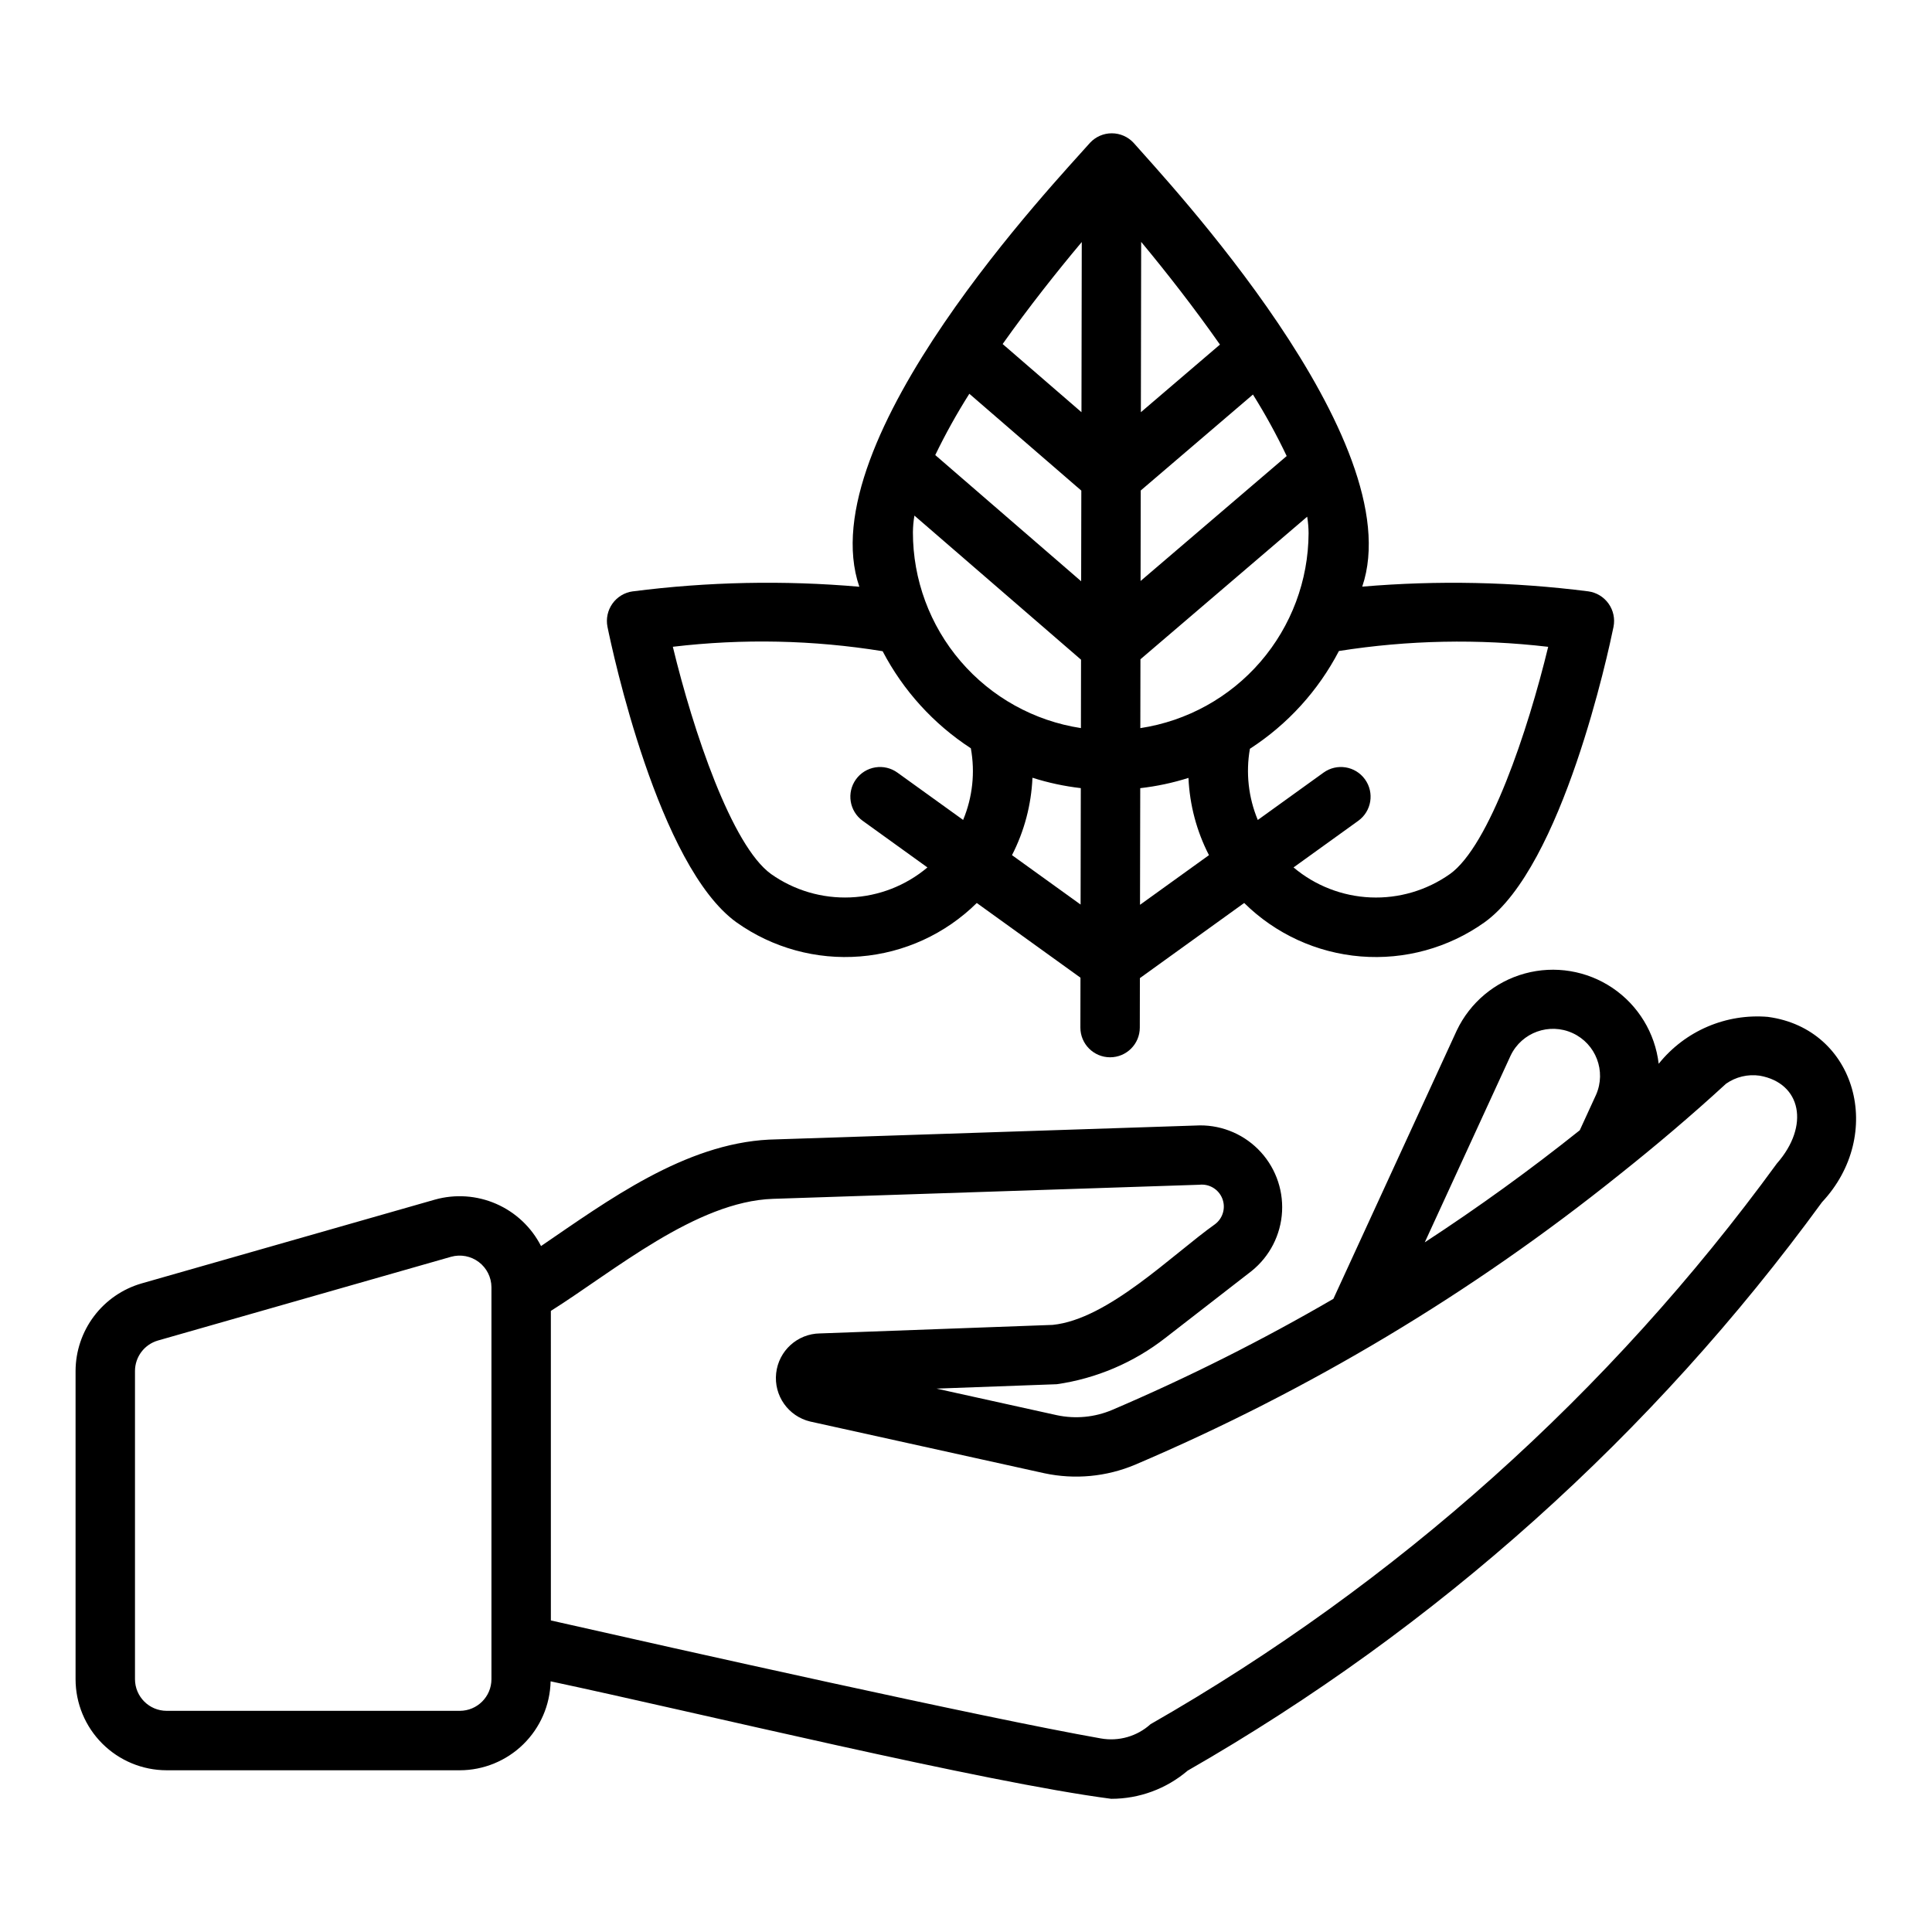 <?xml version="1.0" encoding="UTF-8"?>
<!-- Uploaded to: ICON Repo, www.iconrepo.com, Generator: ICON Repo Mixer Tools -->
<svg fill="#000000" width="800px" height="800px" version="1.1" viewBox="144 144 512 512" xmlns="http://www.w3.org/2000/svg">
 <g>
  <path d="m612.59 413.49c-11.141-0.965-22.031 3.695-29.02 12.422-0.961-8.164-5.434-15.504-12.246-20.102-6.816-4.594-15.297-5.992-23.223-3.824-7.93 2.168-14.52 7.688-18.047 15.113l-32.695 71.109c-18.922 11.008-38.5 20.836-58.629 29.438-4.606 1.949-9.703 2.438-14.598 1.406l-31.949-7.055 31.875-1.164c10.5-1.516 20.422-5.746 28.785-12.277l22.848-17.727c4.809-3.867 7.746-9.598 8.07-15.762 0.324-6.164-1.992-12.176-6.371-16.527-4.379-4.352-10.402-6.629-16.566-6.262l-113.02 3.731c-22.395 1.125-42.727 16.137-60.426 28.211h0.004c-2.547-4.992-6.746-8.945-11.883-11.188-5.137-2.242-10.891-2.633-16.285-1.109l-77.688 22.195c-5.035 1.453-9.461 4.504-12.617 8.688-3.152 4.184-4.867 9.277-4.883 14.516v81.684c0.004 6.398 2.551 12.531 7.074 17.055 4.523 4.523 10.656 7.07 17.055 7.078h77.691c6.293-0.012 12.336-2.484 16.832-6.887 4.5-4.406 7.098-10.391 7.242-16.684 38.133 8.113 114.76 26.742 148.59 31.137v-0.004c7.414 0 14.582-2.644 20.223-7.457 66.012-37.84 123.3-89.176 168.12-150.66 16.754-17.883 9.156-45.91-14.27-49.09zm-68.242 10.211v0.004c2.945-6.121 10.254-8.754 16.426-5.914 6.172 2.84 8.93 10.098 6.203 16.32l-4.32 9.418c-13.168 10.516-26.863 20.418-41.078 29.703zm-270.11 165.3c-0.004 4.629-3.758 8.383-8.387 8.387h-77.691c-4.629-0.004-8.379-3.758-8.387-8.387v-81.684c0.012-3.742 2.492-7.027 6.086-8.066l77.691-22.195c2.527-0.703 5.238-0.188 7.336 1.395 2.094 1.578 3.332 4.043 3.352 6.668zm340.67-136.69c-44.23 60.695-100.81 111.35-166.01 148.62-3.562 3.219-8.406 4.609-13.133 3.777-31.027-5.461-112.95-23.84-145.78-31.273l-0.004-82.031c16.648-10.469 38.445-29.016 58.871-29.699l113-3.734c2.606-0.289 5.082 1.195 6.055 3.629 0.973 2.43 0.203 5.215-1.879 6.801-11.461 8.145-28.395 25.242-43.07 26.711l-61.684 2.262v-0.004c-5.969 0.094-10.934 4.613-11.586 10.547-0.652 5.93 3.215 11.422 9.023 12.805l62.047 13.703h-0.004c8.059 1.723 16.453 0.934 24.051-2.258 46.051-19.625 89.199-45.465 128.24-76.793 9.734-7.734 19.254-15.801 28.363-24.172 2.602-1.828 5.801-2.59 8.945-2.133 11.023 1.965 13.289 13.293 4.559 23.242z"/>
  <path d="m311.66 300.72c-2.156 0.297-4.098 1.473-5.359 3.25-1.262 1.773-1.738 3.992-1.316 6.129 1.316 6.457 13.496 63.52 34.238 78.367h0.004c9.52 6.754 21.117 9.941 32.754 8.996 11.637-0.941 22.566-5.957 30.875-14.16l27.48 19.797-0.023 13.203v0.004c-0.008 4.348 3.512 7.879 7.859 7.887 4.348 0.008 7.879-3.508 7.887-7.856l0.023-13.125 27.641-19.914c8.309 8.211 19.246 13.227 30.891 14.168 11.641 0.941 23.242-2.25 32.766-9.016 20.727-14.832 32.902-71.895 34.223-78.352h-0.004c0.426-2.141-0.051-4.359-1.316-6.133-1.266-1.777-3.207-2.953-5.367-3.25-19.871-2.531-39.953-2.949-59.91-1.25 13.137-38.668-52.34-108.15-60.598-117.62-1.484-1.602-3.566-2.512-5.75-2.519-2.184-0.008-4.273 0.895-5.766 2.488-8.387 9.566-74.496 78.805-61.156 117.68-20.012-1.742-40.152-1.332-60.074 1.23zm100.53 69.902c3.266-6.367 5.117-13.363 5.422-20.512 4.172 1.332 8.465 2.25 12.812 2.75l-0.055 30.855zm-26.258-85.586c0.016-1.473 0.148-2.945 0.398-4.398l44.156 38.188-0.031 18.121-0.004 0.004c-12.402-1.898-23.711-8.18-31.879-17.707-8.168-9.523-12.652-21.66-12.641-34.207zm14.953-36.684 29.676 25.664-0.043 24.023-38.668-33.445v0.004c2.699-5.586 5.715-11.008 9.035-16.246zm84.102 16.5-38.723 33.117 0.043-23.984 29.738-25.43v0.004c3.293 5.254 6.277 10.695 8.941 16.297zm5.801 20.473v0.004c-0.055 12.508-4.582 24.586-12.758 34.055-8.176 9.465-19.465 15.699-31.832 17.578l0.031-18.246 44.188-37.789c0.242 1.457 0.363 2.926 0.371 4.402zm-44.445-32.086 0.078-45.137c6.606 7.957 14.02 17.43 20.879 27.215zm-15.742-0.004-20.891-18.066c6.891-9.723 14.336-19.125 20.969-27.031zm15.574 99.641-0.004-0.004c4.34-0.492 8.621-1.402 12.785-2.719 0.312 7.137 2.164 14.121 5.43 20.473l-18.27 13.156zm108.11-37.461c-5.379 22.238-15.613 52.758-26.047 60.223l-0.004-0.004c-6.129 4.332-13.52 6.508-21.016 6.191-7.5-0.32-14.68-3.113-20.418-7.949l17.16-12.359c3.523-2.547 4.316-7.465 1.77-10.988-2.543-3.527-7.465-4.32-10.988-1.773l-17.414 12.543c-2.484-5.961-3.207-12.508-2.09-18.867 9.977-6.449 18.105-15.375 23.59-25.91 18.348-2.898 37.004-3.269 55.453-1.109zm-153 26.891c1.164 6.394 0.453 12.988-2.047 18.984l-17.406-12.535c-1.691-1.223-3.801-1.723-5.859-1.391-2.062 0.332-3.906 1.469-5.129 3.164-2.547 3.523-1.754 8.441 1.77 10.988l17.164 12.363c-5.734 4.832-12.91 7.625-20.398 7.941-7.492 0.32-14.879-1.848-21.008-6.172-10.449-7.481-20.691-38.008-26.062-60.246 18.496-2.195 37.211-1.801 55.598 1.176 5.453 10.441 13.504 19.301 23.379 25.727z"/>
 </g>
</svg>
